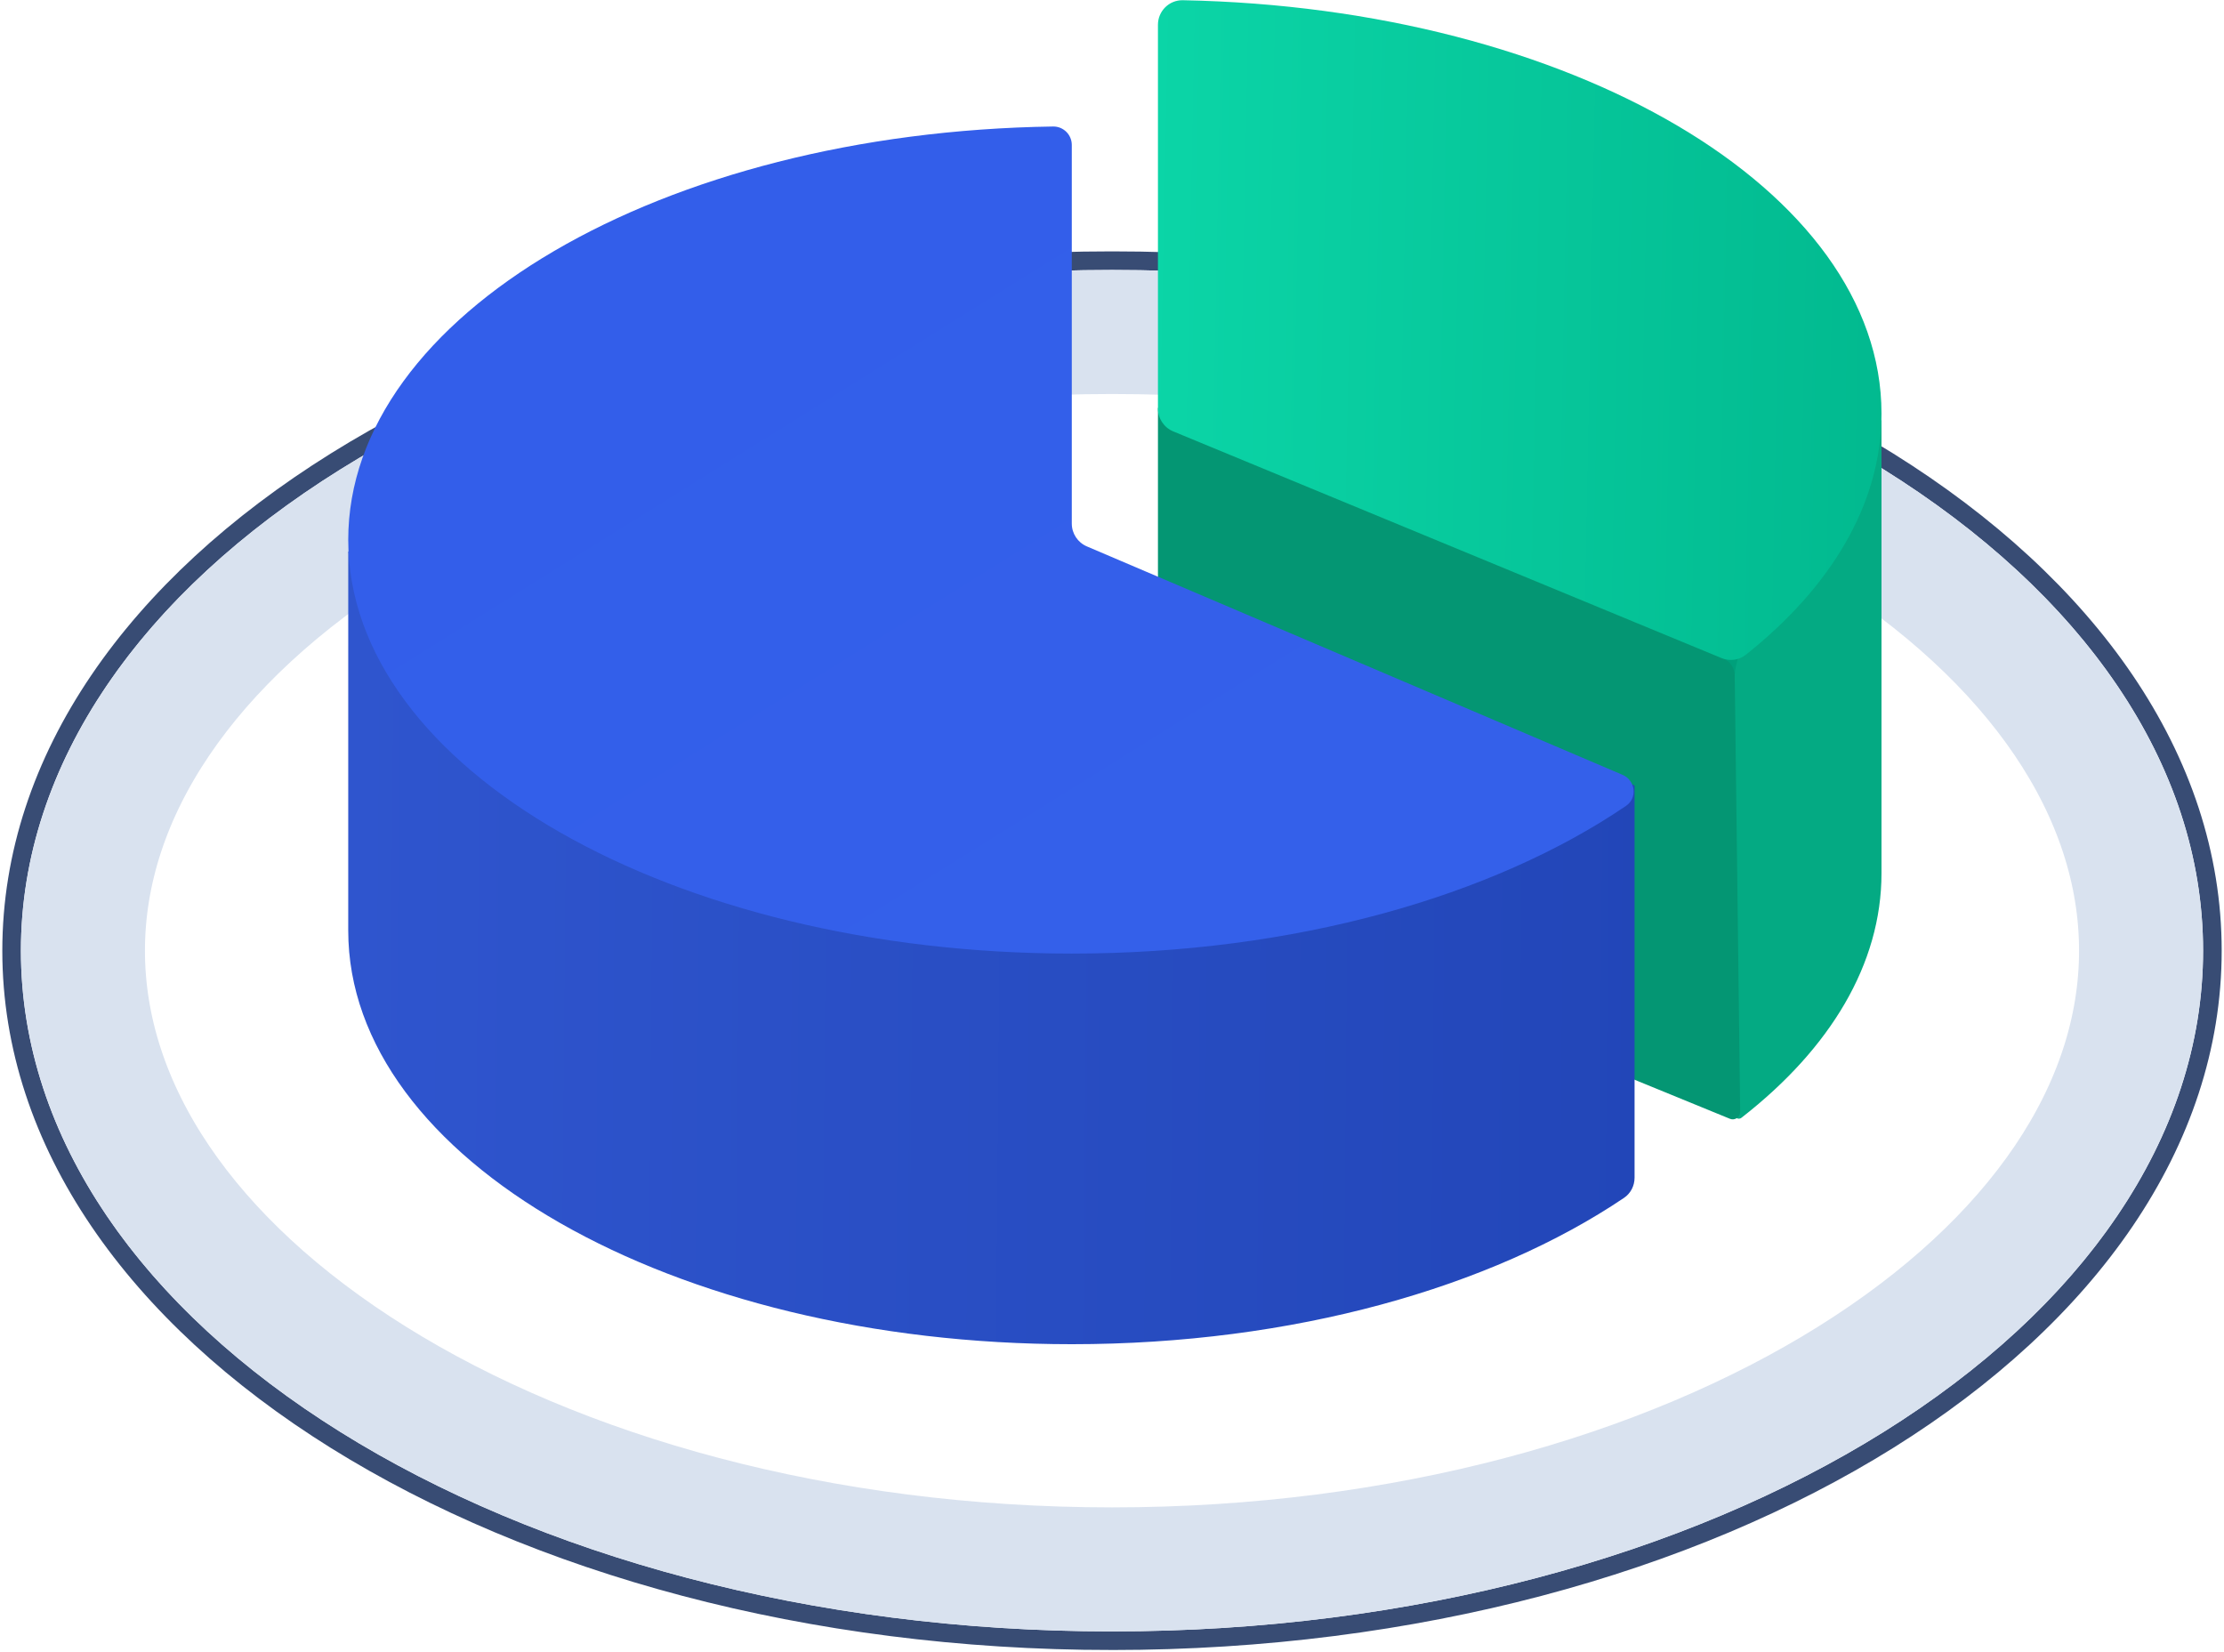 <svg xmlns="http://www.w3.org/2000/svg" width="319" height="237" fill="none" viewBox="0 0 319 237">
    <ellipse cx="249.282" cy="96.401" fill="#00A07B" rx="4.942" ry="4.944"/>
    <path stroke="#384C74" stroke-width="2.668" d="M159.5 235.333c43.426 0 82.804-10.978 111.368-28.799 28.546-17.809 46.466-42.583 46.466-70.172s-17.92-52.363-46.466-70.172c-28.564-17.82-67.942-28.8-111.368-28.8S76.696 48.37 48.132 66.19C19.586 83.999 1.666 108.773 1.666 136.362s17.92 52.363 46.466 70.172c28.564 17.821 67.942 28.799 111.368 28.799z"/>
    <path stroke="#D9E2EF" stroke-width="17.79" d="M307.105 136.362c0 22.781-14.826 44.758-41.651 61.493-26.698 16.657-64.135 27.25-105.954 27.25-41.819 0-79.256-10.593-105.954-27.25-26.825-16.735-41.651-38.712-41.651-61.493s14.826-44.758 41.65-61.494C80.245 58.212 117.682 47.62 159.5 47.62s79.256 10.593 105.954 27.25c26.825 16.735 41.651 38.712 41.651 61.493z"/>
    <path fill="#04AA83" d="M269.873 125.24V60.149L250.225 92.41c-.934 1.534-1.428 3.294-1.428 5.09v62.346c0 .509.58.797.982.485l.173-.135c12.527-9.803 19.921-21.886 19.921-34.956z"/>
    <path fill="#049673" d="M166.091 126.888l82.04 33.583c.708.29 1.481-.236 1.472-1.001l-.782-62.591c-.013-1.044-.633-1.984-1.587-2.406L166.091 58.5v68.387z"/>
    <path fill="url(#paint0_linear)" d="M269.873 59.322c0-32.081-44.551-58.215-100.219-59.29-1.965-.037-3.565 1.56-3.565 3.524v55.035c0 1.44.868 2.738 2.198 3.288l78.633 32.51c1.164.48 2.5.315 3.485-.468 12.252-9.74 19.468-21.687 19.468-34.599z"/>
    <path fill="url(#paint1_linear)" d="M49.95 133.48c0 32.763 46.465 59.324 103.783 59.324 31.75 0 60.169-8.15 79.207-20.988.958-.646 1.514-1.733 1.514-2.889v-56.25L153.733 79.1H49.951l-.002 54.38z"/>
    <path fill="url(#paint2_linear)" d="M49.95 77.45c0 32.765 46.465 59.325 103.783 59.325 31.903 0 60.444-8.228 79.482-21.175 1.69-1.149 1.382-3.667-.498-4.469l-76.821-32.758c-1.312-.56-2.163-1.847-2.163-3.273V20.795c0-1.473-1.202-2.67-2.676-2.649C94.976 18.958 49.949 45.2 49.949 77.451z"/>
    <defs>
        <linearGradient id="paint0_linear" x1="276.792" x2="84.789" y1="12.619" y2="8.871" gradientUnits="userSpaceOnUse">
            <stop stop-color="#01B88E"/>
            <stop offset="1" stop-color="#13EAB9"/>
        </linearGradient>
        <linearGradient id="paint1_linear" x1="49.949" x2="236.926" y1="124.828" y2="126.475" gradientUnits="userSpaceOnUse">
            <stop stop-color="#2F55CE"/>
            <stop offset="1" stop-color="#2246B8"/>
        </linearGradient>
        <linearGradient id="paint2_linear" x1="110.078" x2="179.761" y1="23.895" y2="135.691" gradientUnits="userSpaceOnUse">
            <stop stop-color="#335EEA"/>
            <stop offset="1" stop-color="#3460EA"/>
        </linearGradient>
    </defs>
</svg>
